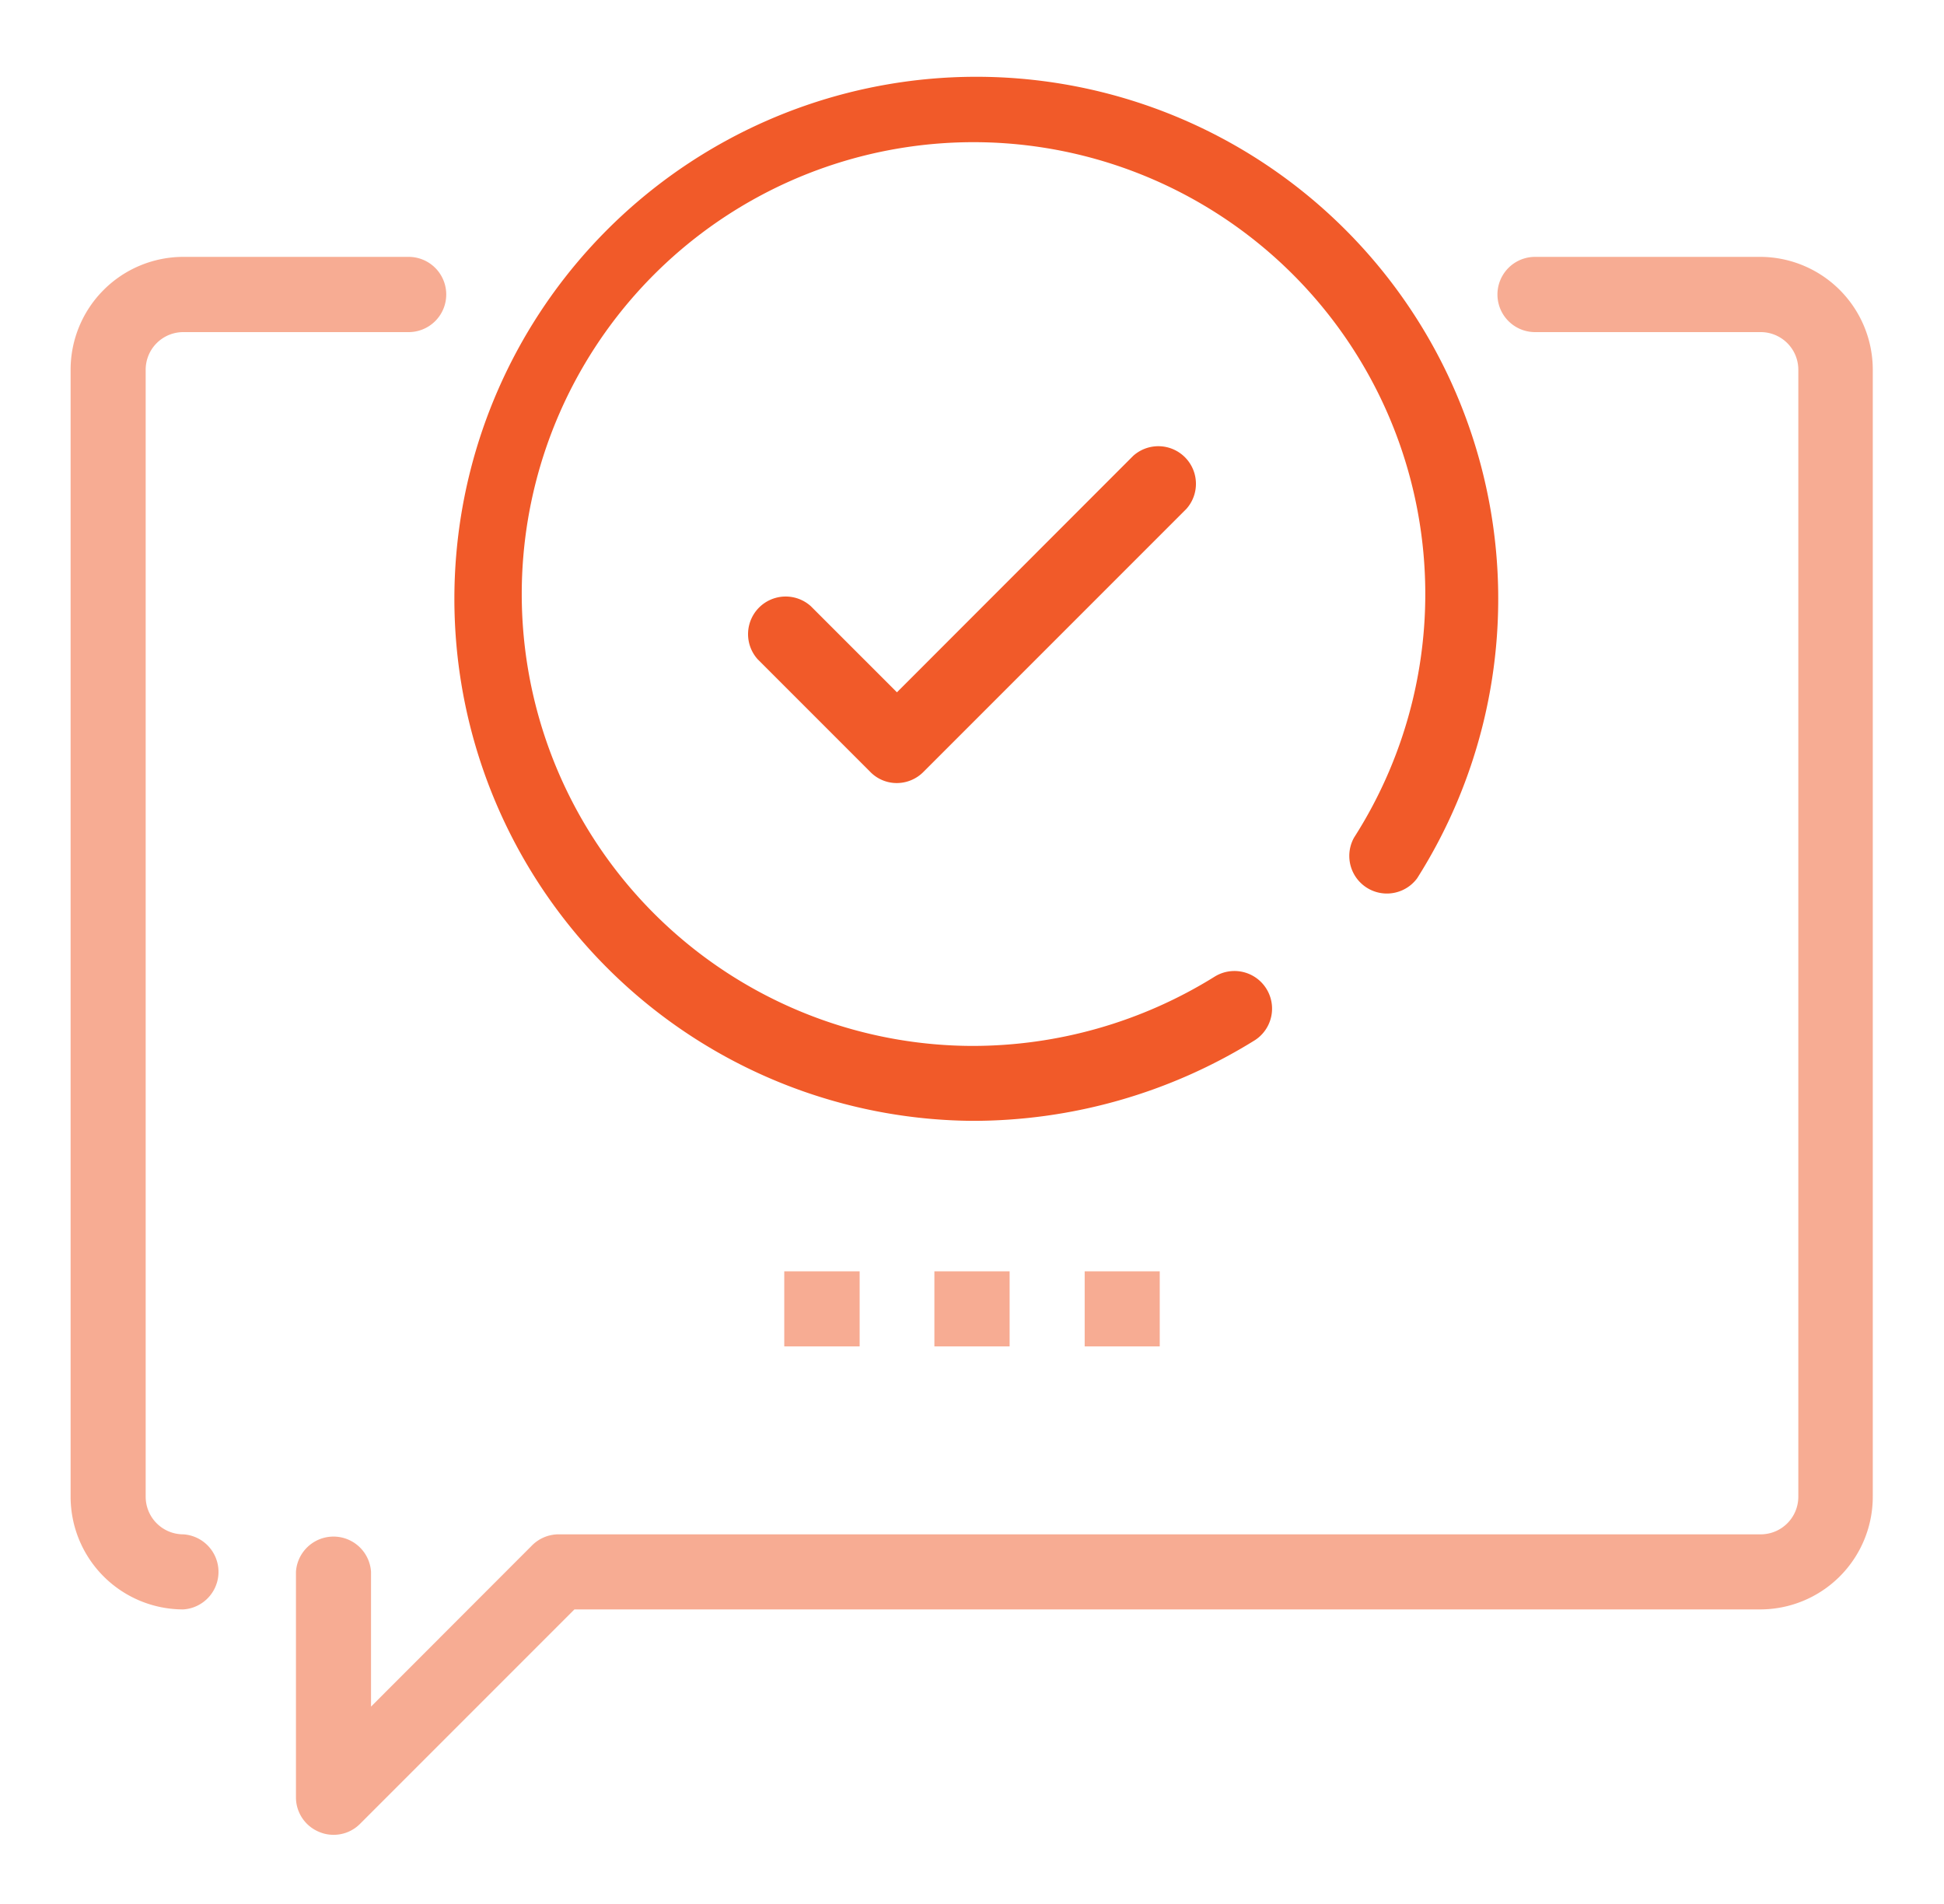 <svg xmlns="http://www.w3.org/2000/svg" viewBox="0 0 126.64 124">
  <title>Requests - ClaimFox</title>
  <g>
    <path d="M21.72,119.5a2.35,2.35,0,0,1-.93-.19,2.43,2.43,0,0,1-1.51-2.26V102.37a2.45,2.45,0,0,1,4.89,0v8.78l10.5-10.51a2.45,2.45,0,0,1,1.73-.71h78.3a2.45,2.45,0,0,0,2.45-2.45V24.07a2.45,2.45,0,0,0-2.45-2.44H100a2.45,2.45,0,0,1,0-4.9H114.7A7.35,7.35,0,0,1,122,24.07V97.48a7.34,7.34,0,0,1-7.34,7.34H37.42l-14,14A2.42,2.42,0,0,1,21.72,119.5Z" style="fill: #f15a29;opacity: 0.5"/>
    <path d="M11.94,104.82A7.34,7.34,0,0,1,4.6,97.48V24.07a7.35,7.35,0,0,1,7.34-7.34H26.62a2.45,2.45,0,0,1,0,4.9H11.94a2.45,2.45,0,0,0-2.45,2.44V97.48a2.45,2.45,0,0,0,2.45,2.45,2.45,2.45,0,0,1,0,4.89Z" style="fill: #f15a29;opacity: 0.5"/>
    <path d="M58.43,51a2.41,2.41,0,0,1-1.73-.72l-7.34-7.34a2.45,2.45,0,0,1,3.46-3.46l5.61,5.61,15.39-15.4a2.45,2.45,0,0,1,3.46,3.46L60.16,50.27A2.45,2.45,0,0,1,58.43,51Z" style="fill: #f15a29"/>
    <path d="M63.32,73a34,34,0,1,1,29-15.8,2.45,2.45,0,0,1-4.11-2.65A29.43,29.43,0,1,0,63.32,68.12,29.86,29.86,0,0,0,79.14,63.6a2.45,2.45,0,0,1,2.62,4.14A34.82,34.82,0,0,1,63.32,73Z" style="fill: #f15a29"/>
    <g>
      <path d="M70.66,82.8h4.89v4.89H70.66Z" style="fill: #f15a29;opacity: 0.5"/>
      <path d="M60.87,82.8h4.9v4.89h-4.9Z" style="fill: #f15a29;opacity: 0.5"/>
      <path d="M51.09,82.8H56v4.89H51.09Z" style="fill: #f15a29;opacity: 0.5"/>
    </g>
  </g>
</svg>
